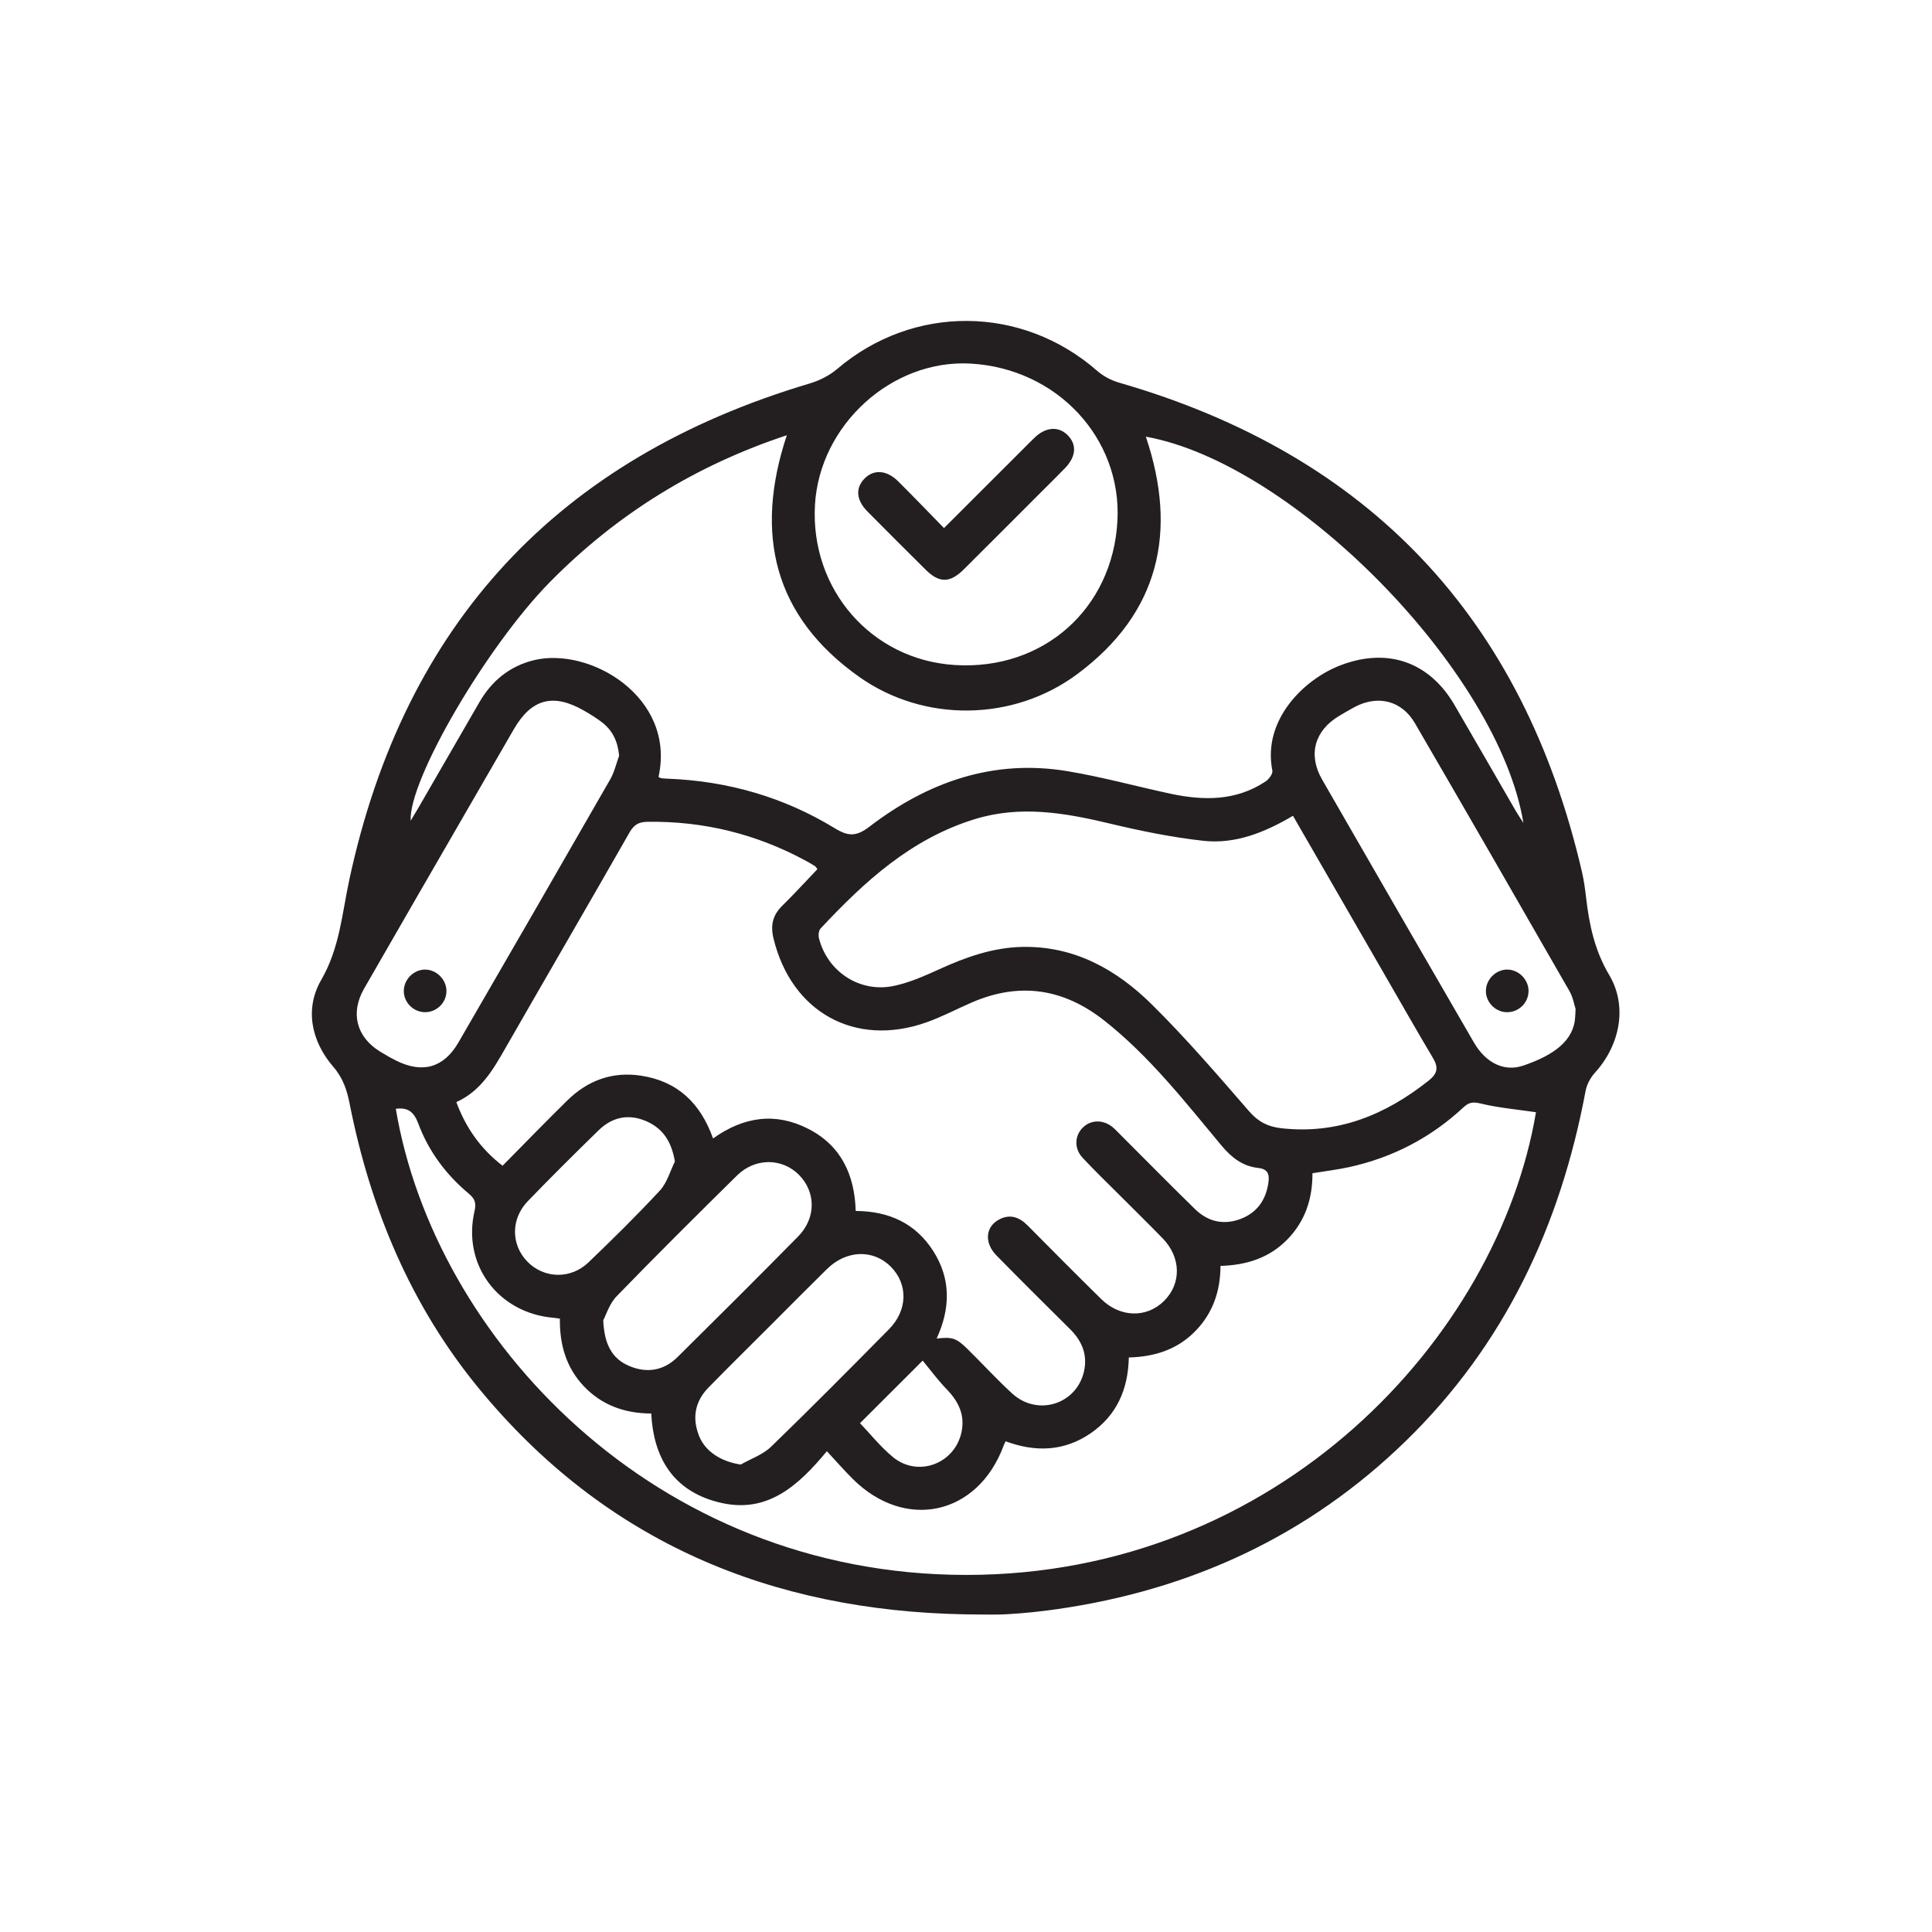 <?xml version="1.0" encoding="UTF-8"?> <svg xmlns="http://www.w3.org/2000/svg" width="700" height="700" viewBox="0 0 700 700" fill="none"><path d="M334.302 492.976C327.1 500.165 319.283 507.969 311.596 515.643C315.341 519.558 319.034 524.22 323.525 527.925C332.586 535.402 345.956 530.348 348.378 518.864C349.675 512.657 347.305 507.826 343.062 503.413C339.775 500.021 336.96 496.185 334.302 492.976ZM244.528 420.852C243.365 413.86 240.365 409.054 234.5 406.383C228.033 403.437 221.958 404.589 216.904 409.513C208.248 417.945 199.672 426.47 191.273 435.165C184.99 441.659 185.105 451.048 191.155 457.189C197.15 463.265 206.761 463.579 213.201 457.399C222.043 448.927 230.779 440.324 239.1 431.341C241.68 428.565 242.76 424.388 244.528 420.852ZM268.379 530.636C272.073 528.528 276.392 527.061 279.356 524.193C293.788 510.235 307.917 495.962 322.032 481.676C328.907 474.749 329.077 465.321 322.753 458.944C316.402 452.554 306.659 452.868 299.628 459.795C292.753 466.552 285.986 473.4 279.176 480.209C271.671 487.712 264.105 495.163 256.689 502.745C251.743 507.812 250.689 513.849 253.331 520.37C255.627 526.027 261.425 529.588 268.379 530.636ZM218.559 478.363C218.956 487.11 221.747 492.243 227.907 494.888C234.351 497.651 240.488 496.656 245.532 491.654C260.151 477.185 274.733 462.663 289.165 448.01C295.739 441.332 295.66 431.852 289.427 425.619C283.308 419.504 273.563 419.451 267.015 425.92C252.367 440.363 237.765 454.859 223.448 469.629C220.797 472.366 219.574 476.491 218.559 478.363ZM570.865 365.568C570.42 364.206 569.962 361.378 568.626 359.06C550.059 326.677 531.425 294.321 512.661 262.043C507.855 253.781 499.147 251.673 490.675 256.243C488.803 257.251 486.983 258.325 485.163 259.411C476.285 264.728 473.849 273.436 479.008 282.418C497.288 314.212 515.646 345.979 534.031 377.719C538.247 385 544.899 388.509 551.996 386.061C562.957 382.289 570.25 377.104 570.721 368.422C570.748 367.938 570.774 367.453 570.865 365.568ZM224.318 273.841C223.867 268.708 221.988 264.688 218.123 261.716C216.065 260.132 213.825 258.757 211.568 257.46C200.451 251.083 192.568 253.179 186.205 264.152C180.889 273.318 175.595 282.497 170.296 291.676C157.492 313.845 144.65 336.001 131.912 358.209C126.864 367.008 129.14 375.703 137.666 380.98C139.604 382.172 141.593 383.311 143.634 384.332C153.125 389.02 160.802 386.846 166.091 377.719C184.49 345.979 202.837 314.212 221.094 282.379C222.589 279.773 223.262 276.696 224.318 273.841ZM351.744 131.741C323.224 130.091 296.957 153.897 295.281 182.901C293.513 213.568 315.76 239.063 345.93 240.948C377.959 242.965 403.165 220.613 404.868 188.715C406.465 158.755 382.961 133.535 351.744 131.741ZM468.467 295.578C458.175 301.654 447.582 305.897 436.059 304.64C424.614 303.383 413.235 301.052 402.013 298.367C385.815 294.491 369.762 291.728 353.302 296.757C330.243 303.801 313.233 319.358 297.31 336.42C296.629 337.153 296.446 338.816 296.708 339.877C299.785 352.107 311.596 359.872 323.997 357.187C329.653 355.97 335.114 353.547 340.417 351.125C350.002 346.764 359.784 343.294 370.416 343.085C389.311 342.705 404.593 351.321 417.412 364.01C429.799 376.266 441.205 389.531 452.636 402.704C455.936 406.501 459.458 408.243 464.225 408.779C484.665 411.071 501.95 403.974 517.637 391.521C520.897 388.928 521.212 386.755 519.195 383.35C513.106 373.11 507.24 362.753 501.282 352.447C490.453 333.67 479.624 314.906 468.467 295.578ZM556.514 402.979C549.613 401.97 543.027 401.394 536.663 399.875C533.939 399.234 532.394 399.207 530.312 401.145C518.475 412.184 504.582 419.425 488.764 422.882C484.495 423.812 480.134 424.322 475.525 425.082C475.577 434.353 472.867 442.537 466.333 449.176C459.799 455.815 451.575 458.394 442.213 458.656C442.161 467.94 439.371 475.914 432.981 482.396C426.447 489.035 418.224 491.602 408.992 491.837C408.744 503.478 404.566 512.88 395.073 519.362C385.449 525.935 375.025 526.171 364.34 522.203C363.987 522.989 363.764 523.408 363.607 523.853C354.232 549.06 327.925 554.795 308.873 535.756C305.822 532.692 302.954 529.431 299.589 525.804C289.152 538.427 278.039 548.313 261.332 544.529C244.671 540.745 236.819 529.078 235.969 512.147C226.369 512.094 218.131 509.174 211.552 502.273C205.017 495.399 202.738 486.953 202.855 477.774C201.668 477.617 201.035 477.499 200.396 477.446C180.437 475.666 167.416 458.171 171.942 438.766C172.684 435.571 171.846 434.143 169.62 432.284C161.474 425.435 155.257 417.029 151.551 407.077C149.967 402.821 147.739 401.132 143.411 401.748C157.264 484.452 236.834 570.574 350.041 570.626C463.007 570.679 542.726 484.701 556.514 402.979ZM238.588 281.528C239.13 281.764 239.42 281.96 239.727 281.986C240.537 282.078 241.354 282.104 242.17 282.143C263.794 283.007 284.022 288.835 302.469 300.096C307.354 303.081 310.26 303.147 314.974 299.546C336.148 283.335 359.875 274.928 386.824 279.42C399.355 281.515 411.651 284.906 424.077 287.577C436.045 290.131 447.804 290.262 458.515 283.152C459.733 282.353 461.226 280.349 461.003 279.223C457.311 260.799 472.54 246.003 485.87 240.975C502.801 234.584 517.859 239.796 526.973 255.391C534.371 268.067 541.665 280.808 549.024 293.522C549.757 294.793 550.595 296.023 551.957 298.184C543.014 243.266 468.742 167.816 415.16 158.218C426.775 192.617 420.07 222.105 390.359 244.209C367.208 261.441 334.839 261.899 311.321 245.256C280.337 223.349 273.203 193.442 285.083 157.694C251.96 168.654 223.464 186.292 199.237 210.897C176.436 234.048 148.029 282.523 148.787 297.372C149.745 295.775 150.598 294.4 151.407 292.999C158.837 280.153 166.264 267.294 173.684 254.436C178.142 246.71 184.586 241.433 193.245 239.246C213.518 234.139 245.028 252.485 238.588 281.528ZM258.354 412.485C269.504 404.524 281.012 402.939 292.871 409.002C304.761 415.078 309.658 425.684 310.038 438.752C322.124 438.818 331.722 443.244 338.125 453.261C344.581 463.357 344.384 474.055 339.369 484.976C344.961 484.321 346.493 484.792 350.473 488.695C355.947 494.063 361.119 499.772 366.776 504.932C376.021 513.338 390.267 508.729 392.808 496.63C394.052 490.698 391.943 485.761 387.701 481.571C378.77 472.719 369.853 463.854 361.041 454.885C356.484 450.236 357.047 444.344 362.154 441.764C366.043 439.787 369.329 441.005 372.289 443.977C381.141 452.908 390.005 461.825 398.962 470.65C405.837 477.407 415.422 477.63 421.746 471.371C428.123 465.046 427.953 455.539 421.209 448.626C416.194 443.48 411.061 438.451 405.981 433.358C401.371 428.735 396.644 424.218 392.205 419.438C389.076 416.047 389.364 411.372 392.415 408.452C395.322 405.663 399.721 405.61 403.1 408.373C404.108 409.198 404.985 410.181 405.915 411.097C414.924 420.093 423.855 429.181 432.968 438.072C437.695 442.694 443.444 444.003 449.677 441.568C455.504 439.289 458.646 434.732 459.55 428.604C459.982 425.723 459.602 423.576 455.857 423.17C450.227 422.555 446.167 419.373 442.514 414.986C429.249 399.076 416.482 382.669 400.036 369.719C385.383 358.196 369.539 355.734 352.32 363.119C346.781 365.502 341.425 368.37 335.755 370.387C309.868 379.618 286.742 366.772 280.265 340.047C279.083 335.163 279.98 331.549 283.477 328.118C287.847 323.823 291.968 319.292 296.158 314.919C295.699 314.316 295.555 313.989 295.307 313.832C294.194 313.138 293.081 312.47 291.928 311.855C274.045 302.178 254.969 297.464 234.61 297.752C231.432 297.804 229.702 298.799 228.105 301.588C213.223 327.659 198.121 353.599 183.195 379.631C178.7 387.475 174.289 395.279 165.336 399.312C168.855 408.766 174.177 416.256 182.094 422.371C190.08 414.292 197.688 406.435 205.482 398.775C212.898 391.469 221.84 388.156 232.254 389.74C245.518 391.757 253.814 399.731 258.354 412.485ZM350.002 584.912C279.207 583.681 219.236 558.632 173.616 503.19C148.826 473.06 134.24 438.045 126.697 399.98C125.707 394.978 124.333 390.67 120.77 386.532C112.73 377.222 110.351 365.476 116.387 355.04C123.077 343.478 123.911 331.077 126.556 318.768C146.515 225.877 202.235 166.061 293.277 138.969C296.865 137.908 300.531 136.075 303.36 133.653C330.897 110.227 370.246 110.502 397.561 134.386C399.774 136.324 402.681 137.843 405.522 138.655C496.24 164.844 551.931 224.109 573.183 315.953C573.877 318.965 574.309 322.055 574.663 325.132C575.789 335.019 577.766 344.368 583.069 353.298C589.813 364.651 586.88 378.793 577.884 388.653C576.26 390.447 574.912 392.948 574.479 395.318C565.34 444.069 545.2 487.215 509.322 522.125C473.98 556.524 431.345 576.139 382.725 583.066C376.911 583.891 371.045 584.506 365.178 584.847C360.137 585.148 355.07 584.912 350.002 584.912Z" fill="#231F20"></path><path d="M342.028 191.333C351.98 181.395 361.408 171.967 370.849 162.539C372.237 161.164 373.586 159.75 375.013 158.414C378.967 154.708 383.485 154.394 386.732 157.576C390.229 160.98 389.941 165.406 385.881 169.61C383.276 172.307 380.591 174.926 377.933 177.584C368.361 187.156 358.815 196.741 349.217 206.287C344.176 211.289 340.326 211.315 335.376 206.405C328.318 199.413 321.274 192.381 314.281 185.31C310.156 181.133 309.881 176.72 313.338 173.289C316.677 169.989 321.313 170.317 325.411 174.389C330.937 179.876 336.332 185.506 342.028 191.333Z" fill="#231F20"></path><path d="M161.757 359.073C161.743 363.342 158.185 366.799 153.891 366.733C149.629 366.655 146.154 363.015 146.311 358.798C146.46 354.765 149.926 351.348 153.92 351.295C158.093 351.243 161.771 354.883 161.757 359.073Z" fill="#231F20"></path><path d="M545.698 366.733C541.468 366.537 538.077 362.739 538.391 358.536C538.679 354.503 542.254 351.216 546.235 351.295C550.438 351.386 553.987 355.144 553.816 359.322C553.646 363.603 550.006 366.929 545.698 366.733Z" fill="#231F20"></path></svg> 